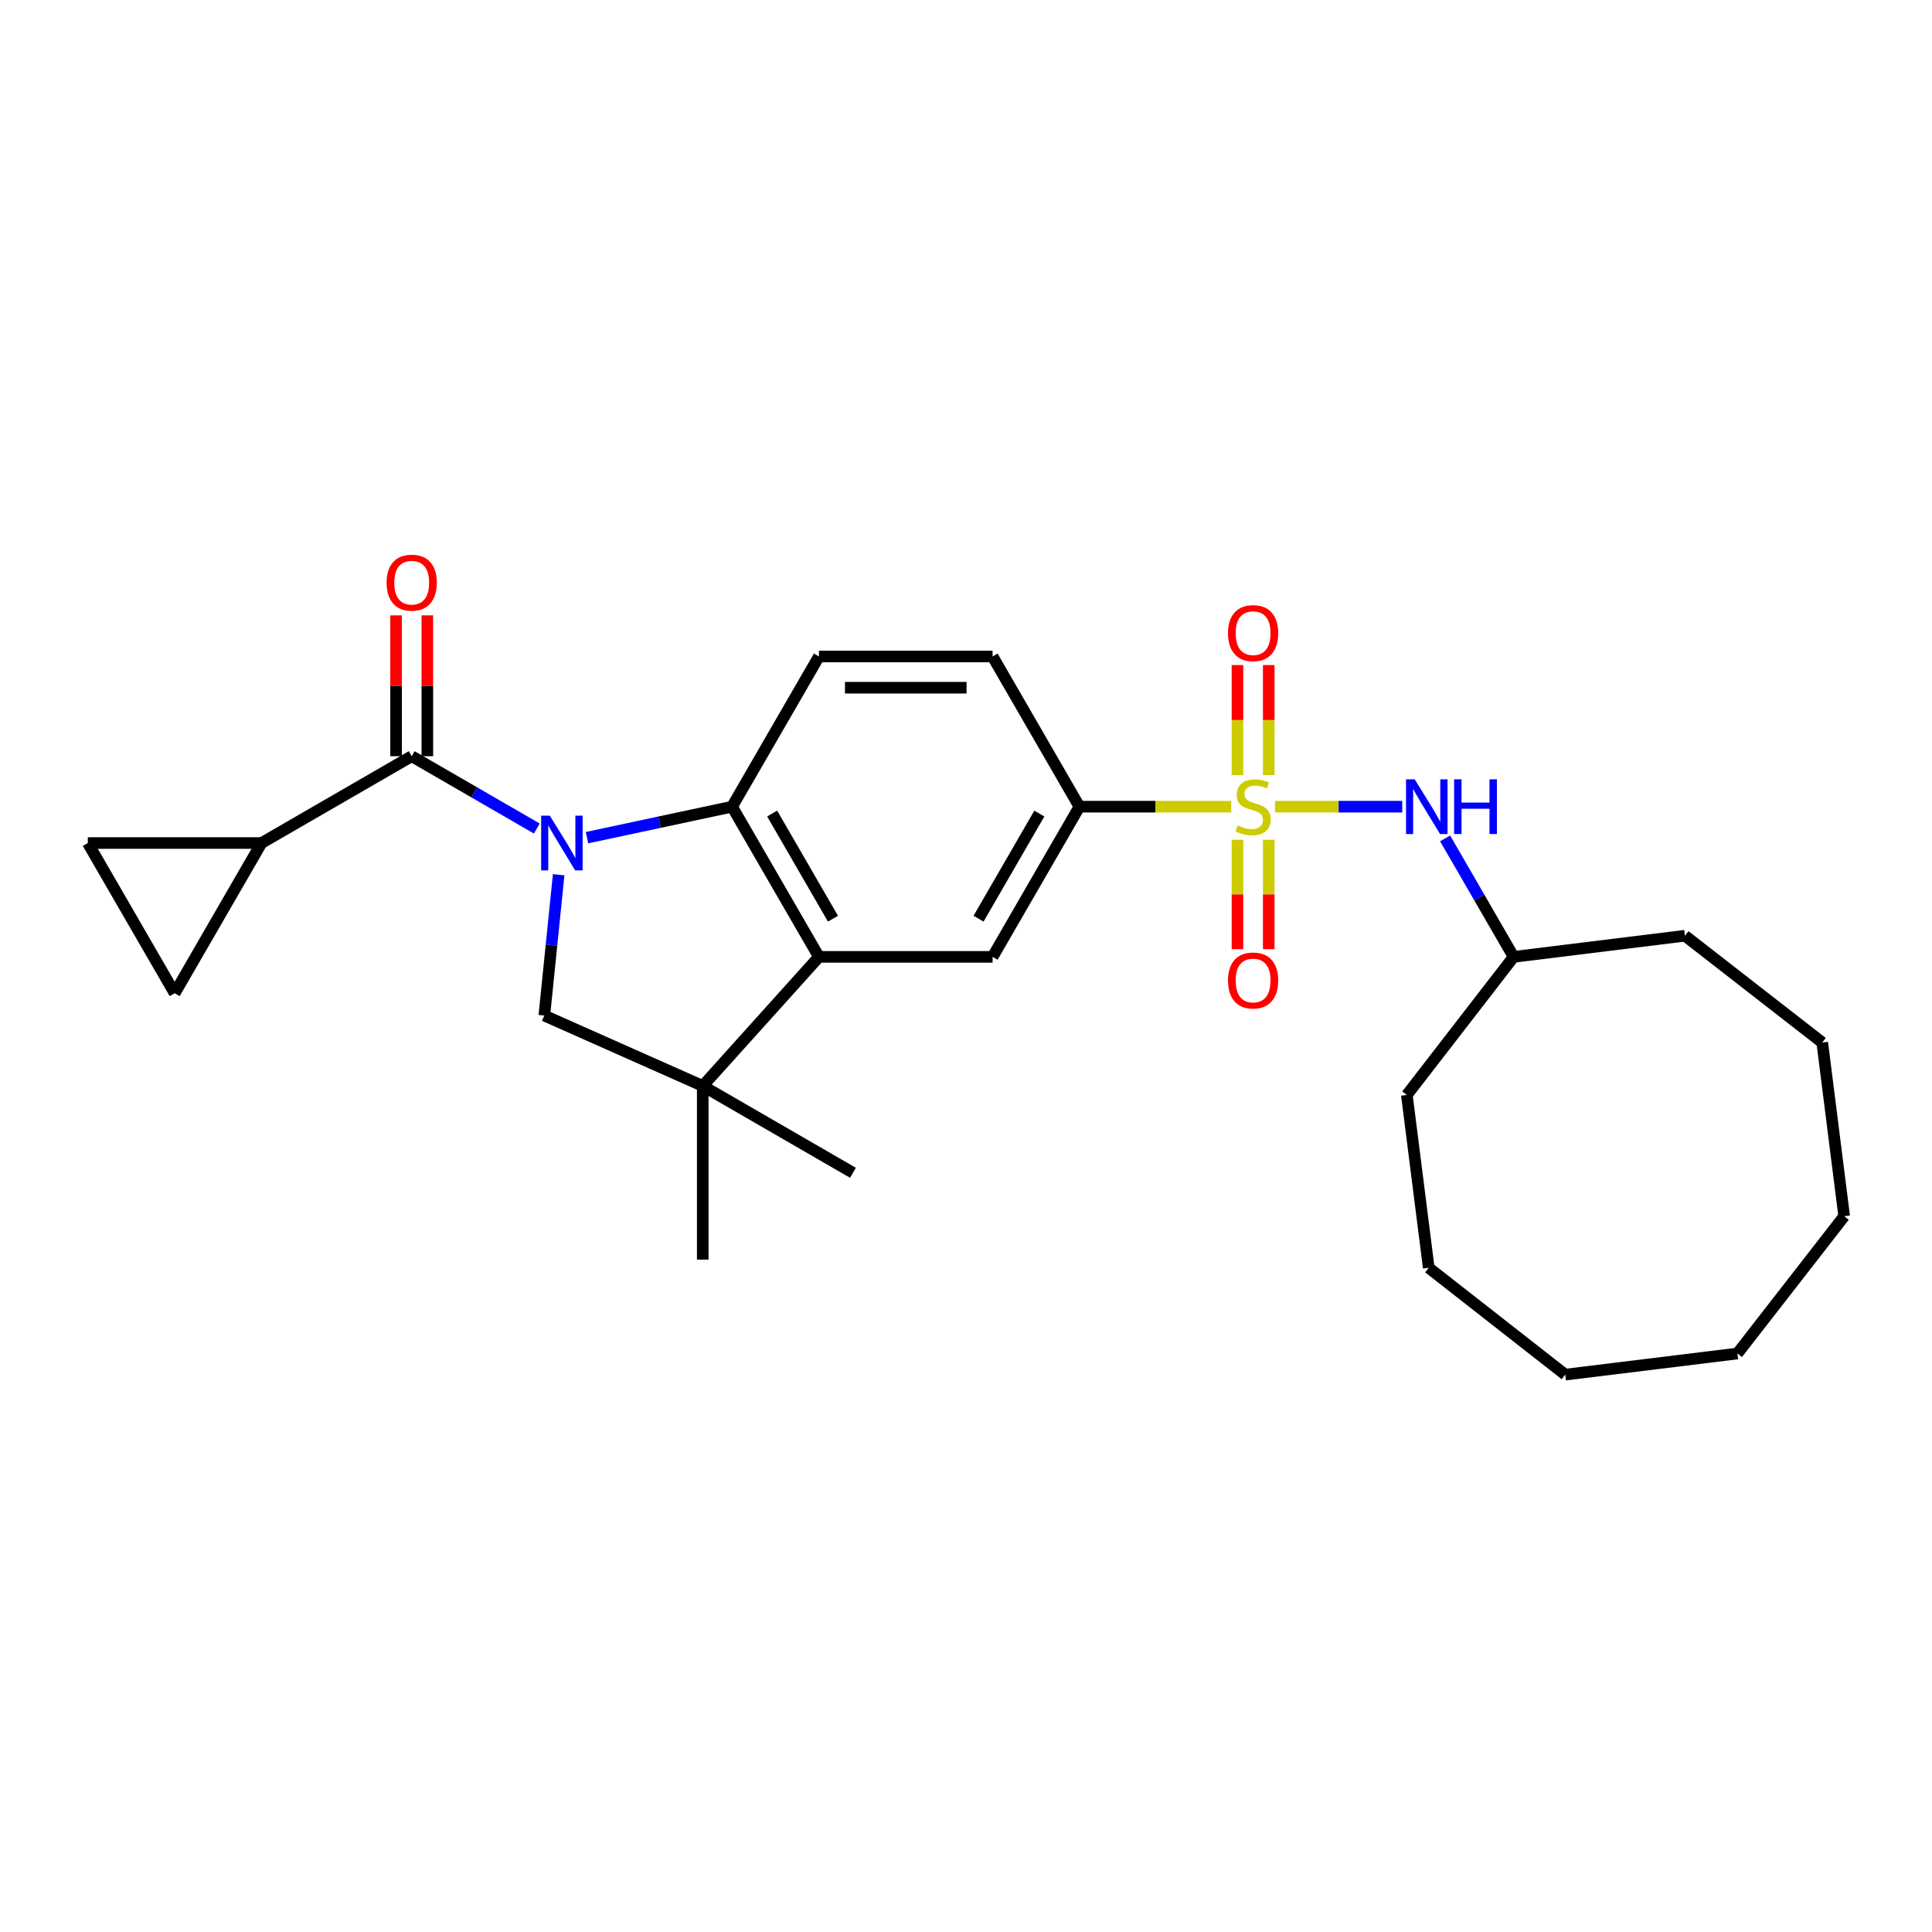 <?xml version='1.0' encoding='iso-8859-1'?>
<svg version='1.1' baseProfile='full'
              xmlns='http://www.w3.org/2000/svg'
                      xmlns:rdkit='http://www.rdkit.org/xml'
                      xmlns:xlink='http://www.w3.org/1999/xlink'
                  xml:space='preserve'
width='1000px' height='1000px' viewBox='0 0 1000 1000'>
<!-- END OF HEADER -->
<rect style='opacity:1.0;fill:#FFFFFF;stroke:none' width='1000' height='1000' x='0' y='0'> </rect>
<path class='bond-1' d='M 277.851,428.844 L 245.475,410.129' style='fill:none;fill-rule:evenodd;stroke:#0000FF;stroke-width:6px;stroke-linecap:butt;stroke-linejoin:miter;stroke-opacity:1' />
<path class='bond-1' d='M 245.475,410.129 L 213.099,391.414' style='fill:none;fill-rule:evenodd;stroke:#000000;stroke-width:6px;stroke-linecap:butt;stroke-linejoin:miter;stroke-opacity:1' />
<path class='bond-2' d='M 303.827,433.575 L 341.373,425.556' style='fill:none;fill-rule:evenodd;stroke:#0000FF;stroke-width:6px;stroke-linecap:butt;stroke-linejoin:miter;stroke-opacity:1' />
<path class='bond-2' d='M 341.373,425.556 L 378.919,417.536' style='fill:none;fill-rule:evenodd;stroke:#000000;stroke-width:6px;stroke-linecap:butt;stroke-linejoin:miter;stroke-opacity:1' />
<path class='bond-4' d='M 289.164,452.754 L 285.452,489.2' style='fill:none;fill-rule:evenodd;stroke:#0000FF;stroke-width:6px;stroke-linecap:butt;stroke-linejoin:miter;stroke-opacity:1' />
<path class='bond-4' d='M 285.452,489.2 L 281.739,525.647' style='fill:none;fill-rule:evenodd;stroke:#000000;stroke-width:6px;stroke-linecap:butt;stroke-linejoin:miter;stroke-opacity:1' />
<path class='bond-0' d='M 637.278,417.536 L 597.993,417.536' style='fill:none;fill-rule:evenodd;stroke:#CCCC00;stroke-width:6px;stroke-linecap:butt;stroke-linejoin:miter;stroke-opacity:1' />
<path class='bond-0' d='M 597.993,417.536 L 558.707,417.536' style='fill:none;fill-rule:evenodd;stroke:#000000;stroke-width:6px;stroke-linecap:butt;stroke-linejoin:miter;stroke-opacity:1' />
<path class='bond-9' d='M 659.933,417.536 L 692.867,417.536' style='fill:none;fill-rule:evenodd;stroke:#CCCC00;stroke-width:6px;stroke-linecap:butt;stroke-linejoin:miter;stroke-opacity:1' />
<path class='bond-9' d='M 692.867,417.536 L 725.8,417.536' style='fill:none;fill-rule:evenodd;stroke:#0000FF;stroke-width:6px;stroke-linecap:butt;stroke-linejoin:miter;stroke-opacity:1' />
<path class='bond-13' d='M 640.516,434.663 L 640.516,462.971' style='fill:none;fill-rule:evenodd;stroke:#CCCC00;stroke-width:6px;stroke-linecap:butt;stroke-linejoin:miter;stroke-opacity:1' />
<path class='bond-13' d='M 640.516,462.971 L 640.516,491.278' style='fill:none;fill-rule:evenodd;stroke:#FF0000;stroke-width:6px;stroke-linecap:butt;stroke-linejoin:miter;stroke-opacity:1' />
<path class='bond-13' d='M 656.696,434.663 L 656.696,462.971' style='fill:none;fill-rule:evenodd;stroke:#CCCC00;stroke-width:6px;stroke-linecap:butt;stroke-linejoin:miter;stroke-opacity:1' />
<path class='bond-13' d='M 656.696,462.971 L 656.696,491.278' style='fill:none;fill-rule:evenodd;stroke:#FF0000;stroke-width:6px;stroke-linecap:butt;stroke-linejoin:miter;stroke-opacity:1' />
<path class='bond-14' d='M 656.696,401.169 L 656.696,372.698' style='fill:none;fill-rule:evenodd;stroke:#CCCC00;stroke-width:6px;stroke-linecap:butt;stroke-linejoin:miter;stroke-opacity:1' />
<path class='bond-14' d='M 656.696,372.698 L 656.696,344.227' style='fill:none;fill-rule:evenodd;stroke:#FF0000;stroke-width:6px;stroke-linecap:butt;stroke-linejoin:miter;stroke-opacity:1' />
<path class='bond-14' d='M 640.516,401.169 L 640.516,372.698' style='fill:none;fill-rule:evenodd;stroke:#CCCC00;stroke-width:6px;stroke-linecap:butt;stroke-linejoin:miter;stroke-opacity:1' />
<path class='bond-14' d='M 640.516,372.698 L 640.516,344.227' style='fill:none;fill-rule:evenodd;stroke:#FF0000;stroke-width:6px;stroke-linecap:butt;stroke-linejoin:miter;stroke-opacity:1' />
<path class='bond-7' d='M 213.099,391.414 L 135.353,436.35' style='fill:none;fill-rule:evenodd;stroke:#000000;stroke-width:6px;stroke-linecap:butt;stroke-linejoin:miter;stroke-opacity:1' />
<path class='bond-15' d='M 221.189,391.414 L 221.189,354.964' style='fill:none;fill-rule:evenodd;stroke:#000000;stroke-width:6px;stroke-linecap:butt;stroke-linejoin:miter;stroke-opacity:1' />
<path class='bond-15' d='M 221.189,354.964 L 221.189,318.514' style='fill:none;fill-rule:evenodd;stroke:#FF0000;stroke-width:6px;stroke-linecap:butt;stroke-linejoin:miter;stroke-opacity:1' />
<path class='bond-15' d='M 205.009,391.414 L 205.009,354.964' style='fill:none;fill-rule:evenodd;stroke:#000000;stroke-width:6px;stroke-linecap:butt;stroke-linejoin:miter;stroke-opacity:1' />
<path class='bond-15' d='M 205.009,354.964 L 205.009,318.514' style='fill:none;fill-rule:evenodd;stroke:#FF0000;stroke-width:6px;stroke-linecap:butt;stroke-linejoin:miter;stroke-opacity:1' />
<path class='bond-3' d='M 378.919,417.536 L 423.881,495.273' style='fill:none;fill-rule:evenodd;stroke:#000000;stroke-width:6px;stroke-linecap:butt;stroke-linejoin:miter;stroke-opacity:1' />
<path class='bond-3' d='M 399.669,421.096 L 431.143,475.511' style='fill:none;fill-rule:evenodd;stroke:#000000;stroke-width:6px;stroke-linecap:butt;stroke-linejoin:miter;stroke-opacity:1' />
<path class='bond-12' d='M 378.919,417.536 L 423.881,339.782' style='fill:none;fill-rule:evenodd;stroke:#000000;stroke-width:6px;stroke-linecap:butt;stroke-linejoin:miter;stroke-opacity:1' />
<path class='bond-8' d='M 423.881,495.273 L 513.762,495.273' style='fill:none;fill-rule:evenodd;stroke:#000000;stroke-width:6px;stroke-linecap:butt;stroke-linejoin:miter;stroke-opacity:1' />
<path class='bond-27' d='M 423.881,495.273 L 363.736,562.088' style='fill:none;fill-rule:evenodd;stroke:#000000;stroke-width:6px;stroke-linecap:butt;stroke-linejoin:miter;stroke-opacity:1' />
<path class='bond-5' d='M 281.739,525.647 L 363.736,562.088' style='fill:none;fill-rule:evenodd;stroke:#000000;stroke-width:6px;stroke-linecap:butt;stroke-linejoin:miter;stroke-opacity:1' />
<path class='bond-18' d='M 363.736,562.088 L 441.482,607.033' style='fill:none;fill-rule:evenodd;stroke:#000000;stroke-width:6px;stroke-linecap:butt;stroke-linejoin:miter;stroke-opacity:1' />
<path class='bond-19' d='M 363.736,562.088 L 363.736,651.978' style='fill:none;fill-rule:evenodd;stroke:#000000;stroke-width:6px;stroke-linecap:butt;stroke-linejoin:miter;stroke-opacity:1' />
<path class='bond-6' d='M 558.707,417.536 L 513.762,339.782' style='fill:none;fill-rule:evenodd;stroke:#000000;stroke-width:6px;stroke-linecap:butt;stroke-linejoin:miter;stroke-opacity:1' />
<path class='bond-28' d='M 558.707,417.536 L 513.762,495.273' style='fill:none;fill-rule:evenodd;stroke:#000000;stroke-width:6px;stroke-linecap:butt;stroke-linejoin:miter;stroke-opacity:1' />
<path class='bond-28' d='M 537.958,421.098 L 506.496,475.514' style='fill:none;fill-rule:evenodd;stroke:#000000;stroke-width:6px;stroke-linecap:butt;stroke-linejoin:miter;stroke-opacity:1' />
<path class='bond-10' d='M 135.353,436.35 L 45.455,436.35' style='fill:none;fill-rule:evenodd;stroke:#000000;stroke-width:6px;stroke-linecap:butt;stroke-linejoin:miter;stroke-opacity:1' />
<path class='bond-11' d='M 135.353,436.35 L 90.417,514.105' style='fill:none;fill-rule:evenodd;stroke:#000000;stroke-width:6px;stroke-linecap:butt;stroke-linejoin:miter;stroke-opacity:1' />
<path class='bond-17' d='M 747.989,433.941 L 765.719,464.607' style='fill:none;fill-rule:evenodd;stroke:#0000FF;stroke-width:6px;stroke-linecap:butt;stroke-linejoin:miter;stroke-opacity:1' />
<path class='bond-17' d='M 765.719,464.607 L 783.449,495.273' style='fill:none;fill-rule:evenodd;stroke:#000000;stroke-width:6px;stroke-linecap:butt;stroke-linejoin:miter;stroke-opacity:1' />
<path class='bond-29' d='M 45.455,436.35 L 90.417,514.105' style='fill:none;fill-rule:evenodd;stroke:#000000;stroke-width:6px;stroke-linecap:butt;stroke-linejoin:miter;stroke-opacity:1' />
<path class='bond-16' d='M 423.881,339.782 L 513.762,339.782' style='fill:none;fill-rule:evenodd;stroke:#000000;stroke-width:6px;stroke-linecap:butt;stroke-linejoin:miter;stroke-opacity:1' />
<path class='bond-16' d='M 437.363,355.962 L 500.28,355.962' style='fill:none;fill-rule:evenodd;stroke:#000000;stroke-width:6px;stroke-linecap:butt;stroke-linejoin:miter;stroke-opacity:1' />
<path class='bond-20' d='M 783.449,495.273 L 872.126,484.333' style='fill:none;fill-rule:evenodd;stroke:#000000;stroke-width:6px;stroke-linecap:butt;stroke-linejoin:miter;stroke-opacity:1' />
<path class='bond-21' d='M 783.449,495.273 L 728.176,566.753' style='fill:none;fill-rule:evenodd;stroke:#000000;stroke-width:6px;stroke-linecap:butt;stroke-linejoin:miter;stroke-opacity:1' />
<path class='bond-22' d='M 872.126,484.333 L 943.192,539.615' style='fill:none;fill-rule:evenodd;stroke:#000000;stroke-width:6px;stroke-linecap:butt;stroke-linejoin:miter;stroke-opacity:1' />
<path class='bond-23' d='M 728.176,566.753 L 739.511,656.22' style='fill:none;fill-rule:evenodd;stroke:#000000;stroke-width:6px;stroke-linecap:butt;stroke-linejoin:miter;stroke-opacity:1' />
<path class='bond-26' d='M 943.192,539.615 L 954.545,629.505' style='fill:none;fill-rule:evenodd;stroke:#000000;stroke-width:6px;stroke-linecap:butt;stroke-linejoin:miter;stroke-opacity:1' />
<path class='bond-25' d='M 739.511,656.22 L 810.165,711.512' style='fill:none;fill-rule:evenodd;stroke:#000000;stroke-width:6px;stroke-linecap:butt;stroke-linejoin:miter;stroke-opacity:1' />
<path class='bond-24' d='M 899.272,700.572 L 810.165,711.512' style='fill:none;fill-rule:evenodd;stroke:#000000;stroke-width:6px;stroke-linecap:butt;stroke-linejoin:miter;stroke-opacity:1' />
<path class='bond-30' d='M 899.272,700.572 L 954.545,629.505' style='fill:none;fill-rule:evenodd;stroke:#000000;stroke-width:6px;stroke-linecap:butt;stroke-linejoin:miter;stroke-opacity:1' />
<path  class='atom-0' d='M 284.576 422.19
L 293.856 437.19
Q 294.776 438.67, 296.256 441.35
Q 297.736 444.03, 297.816 444.19
L 297.816 422.19
L 301.576 422.19
L 301.576 450.51
L 297.696 450.51
L 287.736 434.11
Q 286.576 432.19, 285.336 429.99
Q 284.136 427.79, 283.776 427.11
L 283.776 450.51
L 280.096 450.51
L 280.096 422.19
L 284.576 422.19
' fill='#0000FF'/>
<path  class='atom-1' d='M 640.606 427.256
Q 640.926 427.376, 642.246 427.936
Q 643.566 428.496, 645.006 428.856
Q 646.486 429.176, 647.926 429.176
Q 650.606 429.176, 652.166 427.896
Q 653.726 426.576, 653.726 424.296
Q 653.726 422.736, 652.926 421.776
Q 652.166 420.816, 650.966 420.296
Q 649.766 419.776, 647.766 419.176
Q 645.246 418.416, 643.726 417.696
Q 642.246 416.976, 641.166 415.456
Q 640.126 413.936, 640.126 411.376
Q 640.126 407.816, 642.526 405.616
Q 644.966 403.416, 649.766 403.416
Q 653.046 403.416, 656.766 404.976
L 655.846 408.056
Q 652.446 406.656, 649.886 406.656
Q 647.126 406.656, 645.606 407.816
Q 644.086 408.936, 644.126 410.896
Q 644.126 412.416, 644.886 413.336
Q 645.686 414.256, 646.806 414.776
Q 647.966 415.296, 649.886 415.896
Q 652.446 416.696, 653.966 417.496
Q 655.486 418.296, 656.566 419.936
Q 657.686 421.536, 657.686 424.296
Q 657.686 428.216, 655.046 430.336
Q 652.446 432.416, 648.086 432.416
Q 645.566 432.416, 643.646 431.856
Q 641.766 431.336, 639.526 430.416
L 640.606 427.256
' fill='#CCCC00'/>
<path  class='atom-10' d='M 732.244 403.376
L 741.524 418.376
Q 742.444 419.856, 743.924 422.536
Q 745.404 425.216, 745.484 425.376
L 745.484 403.376
L 749.244 403.376
L 749.244 431.696
L 745.364 431.696
L 735.404 415.296
Q 734.244 413.376, 733.004 411.176
Q 731.804 408.976, 731.444 408.296
L 731.444 431.696
L 727.764 431.696
L 727.764 403.376
L 732.244 403.376
' fill='#0000FF'/>
<path  class='atom-10' d='M 752.644 403.376
L 756.484 403.376
L 756.484 415.416
L 770.964 415.416
L 770.964 403.376
L 774.804 403.376
L 774.804 431.696
L 770.964 431.696
L 770.964 418.616
L 756.484 418.616
L 756.484 431.696
L 752.644 431.696
L 752.644 403.376
' fill='#0000FF'/>
<path  class='atom-14' d='M 635.606 507.497
Q 635.606 500.697, 638.966 496.897
Q 642.326 493.097, 648.606 493.097
Q 654.886 493.097, 658.246 496.897
Q 661.606 500.697, 661.606 507.497
Q 661.606 514.377, 658.206 518.297
Q 654.806 522.177, 648.606 522.177
Q 642.366 522.177, 638.966 518.297
Q 635.606 514.417, 635.606 507.497
M 648.606 518.977
Q 652.926 518.977, 655.246 516.097
Q 657.606 513.177, 657.606 507.497
Q 657.606 501.937, 655.246 499.137
Q 652.926 496.297, 648.606 496.297
Q 644.286 496.297, 641.926 499.097
Q 639.606 501.897, 639.606 507.497
Q 639.606 513.217, 641.926 516.097
Q 644.286 518.977, 648.606 518.977
' fill='#FF0000'/>
<path  class='atom-15' d='M 635.606 327.709
Q 635.606 320.909, 638.966 317.109
Q 642.326 313.309, 648.606 313.309
Q 654.886 313.309, 658.246 317.109
Q 661.606 320.909, 661.606 327.709
Q 661.606 334.589, 658.206 338.509
Q 654.806 342.389, 648.606 342.389
Q 642.366 342.389, 638.966 338.509
Q 635.606 334.629, 635.606 327.709
M 648.606 339.189
Q 652.926 339.189, 655.246 336.309
Q 657.606 333.389, 657.606 327.709
Q 657.606 322.149, 655.246 319.349
Q 652.926 316.509, 648.606 316.509
Q 644.286 316.509, 641.926 319.309
Q 639.606 322.109, 639.606 327.709
Q 639.606 333.429, 641.926 336.309
Q 644.286 339.189, 648.606 339.189
' fill='#FF0000'/>
<path  class='atom-16' d='M 200.099 301.587
Q 200.099 294.787, 203.459 290.987
Q 206.819 287.187, 213.099 287.187
Q 219.379 287.187, 222.739 290.987
Q 226.099 294.787, 226.099 301.587
Q 226.099 308.467, 222.699 312.387
Q 219.299 316.267, 213.099 316.267
Q 206.859 316.267, 203.459 312.387
Q 200.099 308.507, 200.099 301.587
M 213.099 313.067
Q 217.419 313.067, 219.739 310.187
Q 222.099 307.267, 222.099 301.587
Q 222.099 296.027, 219.739 293.227
Q 217.419 290.387, 213.099 290.387
Q 208.779 290.387, 206.419 293.187
Q 204.099 295.987, 204.099 301.587
Q 204.099 307.307, 206.419 310.187
Q 208.779 313.067, 213.099 313.067
' fill='#FF0000'/>
</svg>

